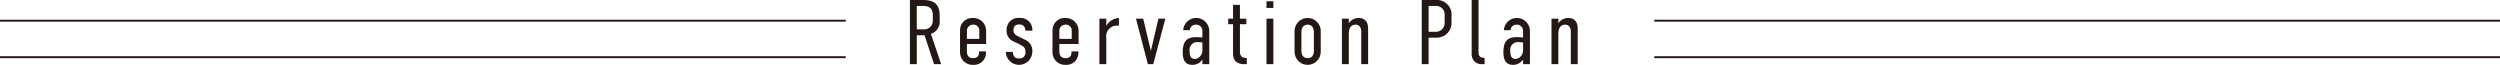 <?xml version="1.0" encoding="utf-8"?>
<!-- Generator: Adobe Illustrator 26.0.1, SVG Export Plug-In . SVG Version: 6.00 Build 0)  -->
<svg version="1.1" id="レイヤー_1" xmlns="http://www.w3.org/2000/svg" xmlns:xlink="http://www.w3.org/1999/xlink" x="0px"
	 y="0px" viewBox="0 0 327.326 8.491" style="enable-background:new 0 0 327.326 8.491;" xml:space="preserve">
<style type="text/css">
	.st0{fill:#231815;}
	.st1{fill:none;stroke:#231815;stroke-width:0.25;stroke-miterlimit:10;}
</style>
<g id="レイヤー_2_00000087403963435456201150000001388580452191384477_">
	<g id="レイヤー_1-2">
		<path class="st0" d="M120.815,0c0.911,0,2.219,0.132,2.219,1.991v0.659
			c0.094,0.795-0.389,1.544-1.151,1.787l1.343,3.958h-0.936l-1.235-3.778h-1.02
			v3.778h-0.899V0H120.815z M120.035,3.838h0.888
			c0.607,0.059,1.147-0.385,1.206-0.992c0.004-0.045,0.006-0.09,0.005-0.136V1.919
			c0-1.044-0.803-1.14-1.259-1.14h-0.84V3.838z"/>
		<path class="st0" d="M128.194,6.729h0.899V6.813c0.065,0.861-0.58,1.612-1.441,1.677
			c-0.071,0.005-0.143,0.006-0.215,0.002c-0.903,0.057-1.681-0.629-1.739-1.532
			c-0.004-0.065-0.004-0.13-0.001-0.195v-2.759
			c-0.036-0.879,0.648-1.621,1.527-1.656c0.051-0.002,0.102-0.002,0.152,0.001
			c0.92-0.039,1.698,0.675,1.737,1.595c0.002,0.036,0.002,0.072,0.001,0.109
			v1.703h-2.519v0.947c0,0.636,0.288,0.911,0.84,0.911
			c0.527,0,0.756-0.323,0.756-0.815L128.194,6.729z M128.218,5.085V4.065
			c0.045-0.416-0.255-0.791-0.672-0.836c-0.044-0.005-0.087-0.006-0.131-0.003
			c-0.444-0.009-0.811,0.343-0.821,0.787c-0.001,0.033,0.001,0.067,0.004,0.1
			V5.085L128.218,5.085z"/>
		<path class="st0" d="M134.266,4.018c-0.06-0.672-0.432-0.815-0.804-0.815
			c-0.443,0-0.768,0.168-0.768,0.768c0,0.468,0.324,0.659,0.708,0.84l0.743,0.359
			c0.666,0.249,1.083,0.911,1.02,1.619c-0.02,0.96-0.814,1.723-1.775,1.703
			c-0.932-0.019-1.684-0.77-1.703-1.703h0.911
			c0.048,0.636,0.336,0.863,0.804,0.863c0.42,0.057,0.806-0.237,0.863-0.656
			c0.009-0.069,0.009-0.138,0-0.207c0-0.443-0.144-0.672-0.756-0.972l-0.731-0.359
			c-0.651-0.234-1.057-0.883-0.983-1.571c-0.015-0.839,0.653-1.532,1.492-1.547
			c0.074-0.001,0.149,0.003,0.223,0.012c0.847-0.067,1.589,0.565,1.656,1.412
			c0.007,0.085,0.006,0.17-0.001,0.255L134.266,4.018z"/>
		<path class="st0" d="M140.299,6.729h0.899V6.813c0.065,0.861-0.58,1.612-1.441,1.677
			c-0.071,0.005-0.143,0.006-0.215,0.002c-0.903,0.057-1.681-0.629-1.739-1.532
			c-0.004-0.065-0.004-0.13-0.001-0.195v-2.759
			c-0.036-0.879,0.648-1.621,1.527-1.656c0.051-0.002,0.102-0.002,0.152,0.001
			c0.92-0.039,1.698,0.674,1.737,1.595c0.002,0.036,0.002,0.072,0.001,0.109
			v1.703h-2.519v0.947c0,0.636,0.288,0.911,0.84,0.911
			c0.527,0,0.756-0.323,0.756-0.815V6.729z M140.322,5.085V4.065
			c0.045-0.416-0.255-0.791-0.672-0.836c-0.044-0.005-0.087-0.006-0.131-0.003
			c-0.444-0.009-0.811,0.343-0.821,0.787c-0.001,0.033,0.001,0.067,0.004,0.1
			V5.085H140.322z"/>
		<path class="st0" d="M144.847,2.446v0.936c0.339-0.604,0.963-0.993,1.654-1.031v1.008
			h-0.168c-0.753-0.073-1.422,0.477-1.496,1.23
			c-0.011,0.114-0.008,0.228,0.009,0.341v3.467h-0.9V2.446H144.847z"/>
		<path class="st0" d="M150.998,8.396h-0.707l-1.56-5.949h0.947l0.996,4.174h0.023
			l0.972-4.174h0.911L150.998,8.396z"/>
		<path class="st0" d="M157.43,7.808h-0.012c-0.298,0.446-0.807,0.705-1.343,0.684
			c-0.948,0-1.224-0.72-1.224-1.667c0-1.26,0.407-1.967,1.739-1.967
			c0.28,0.001,0.56,0.017,0.839,0.048V4.029
			c0.002-0.442-0.354-0.801-0.795-0.804c-0.015-0-0.029,0-0.044,0.001
			c-0.425-0.018-0.787,0.307-0.815,0.731H154.912
			c0.056-0.944,0.866-1.663,1.81-1.607c0.934,0.056,1.651,0.851,1.608,1.786
			v4.258h-0.899L157.43,7.808z M157.43,5.564
			c-0.202-0.032-0.407-0.052-0.611-0.06c-0.56-0.034-1.041,0.393-1.075,0.953
			c-0.004,0.066-0.001,0.132,0.007,0.198c0,0.84,0.252,1.067,0.768,1.067
			c0.532-0.104,0.915-0.573,0.911-1.115V5.564z"/>
		<path class="st0" d="M162.346,0.636v1.811h0.84v0.72h-0.84V6.776
			c-0.018,0.244,0.069,0.484,0.24,0.659c0.165,0.112,0.365,0.163,0.563,0.145
			h0.096v0.815h-0.264c-0.442,0.048-0.883-0.087-1.224-0.372
			c-0.243-0.328-0.354-0.734-0.312-1.14V3.166h-0.636V2.446h0.636V0.636H162.346z"/>
		<path class="st0" d="M166.722,0.168v0.875h-0.9V0.168H166.722z M165.822,2.446h0.9v5.949
			h-0.9V2.446z"/>
		<path class="st0" d="M169.494,4.029c0.02-0.947,0.805-1.699,1.753-1.678
			c0.914,0.02,1.652,0.753,1.678,1.667v2.771
			c-0.007,0.947-0.781,1.71-1.728,1.703c-0.937-0.007-1.695-0.765-1.702-1.703
			V4.029z M172.025,4.197c0-0.659-0.372-0.971-0.815-0.971
			c-0.444,0-0.816,0.312-0.816,0.971v2.447c0,0.623,0.288,0.971,0.816,0.971
			c0.503,0,0.815-0.323,0.815-0.971V4.197z"/>
		<path class="st0" d="M175.698,2.446h0.9v0.588c0.291-0.423,0.77-0.678,1.283-0.684
			c1.055,0,1.247,0.804,1.247,1.379v4.666h-0.899V4.149
			c0-0.455-0.18-0.923-0.756-0.923c-0.731,0-0.875,0.719-0.875,1.091v4.078h-0.9V2.446z"
			/>
		<path class="st0" d="M186.149,0h1.823c1.055-0.095,1.986,0.683,2.081,1.738
			c0.012,0.132,0.01,0.265-0.006,0.397v0.743
			c0.076,1.054-0.717,1.97-1.771,2.046c-0.041,0.003-0.083,0.005-0.124,0.005
			h-1.104v3.467h-0.899L186.149,0z M187.049,4.161h0.852
			c0.626,0.06,1.182-0.398,1.242-1.024c0.004-0.038,0.005-0.077,0.005-0.115
			V2.026c0.076-0.612-0.358-1.17-0.97-1.246
			C188.089,0.77,188,0.769,187.912,0.779h-0.863V4.161z"/>
		<path class="st0" d="M193.585,0v6.908c-0.027,0.337,0.223,0.632,0.56,0.659
			c0.033,0.003,0.066,0.003,0.099,0h0.132v0.828h-0.275
			c-0.696,0.082-1.327-0.416-1.409-1.112c-0.008-0.069-0.011-0.138-0.007-0.207V0
			H193.585z"/>
		<path class="st0" d="M199.416,7.808h-0.012c-0.298,0.446-0.807,0.705-1.343,0.684
			c-0.948,0-1.224-0.72-1.224-1.667c0-1.26,0.407-1.967,1.739-1.967
			c0.28,0.001,0.56,0.017,0.839,0.048V4.029
			c0.002-0.442-0.354-0.801-0.795-0.804c-0.015-0-0.029,0-0.044,0.001
			c-0.425-0.018-0.787,0.307-0.815,0.731h-0.864
			c0.056-0.944,0.866-1.663,1.81-1.607c0.934,0.056,1.651,0.851,1.608,1.786
			v4.258h-0.899V7.808z M199.416,5.564c-0.202-0.032-0.407-0.052-0.611-0.06
			c-0.56-0.034-1.041,0.393-1.075,0.953c-0.004,0.066-0.001,0.132,0.007,0.198
			c0,0.84,0.252,1.067,0.768,1.067c0.532-0.104,0.915-0.573,0.911-1.115
			L199.416,5.564z"/>
		<path class="st0" d="M203.137,2.446h0.9v0.588c0.291-0.423,0.77-0.678,1.283-0.684
			c1.055,0,1.247,0.804,1.247,1.379v4.666h-0.899V4.149
			c0-0.455-0.18-0.923-0.756-0.923c-0.731,0-0.875,0.719-0.875,1.091v4.078h-0.9V2.446z"
			/>
		<line class="st1" x1="0" y1="2.708" x2="110.735" y2="2.708"/>
		<line class="st1" x1="0" y1="7.488" x2="110.735" y2="7.488"/>
		<line class="st1" x1="216.591" y1="2.708" x2="327.326" y2="2.708"/>
		<line class="st1" x1="216.591" y1="7.488" x2="327.326" y2="7.488"/>
	</g>
</g>
</svg>
